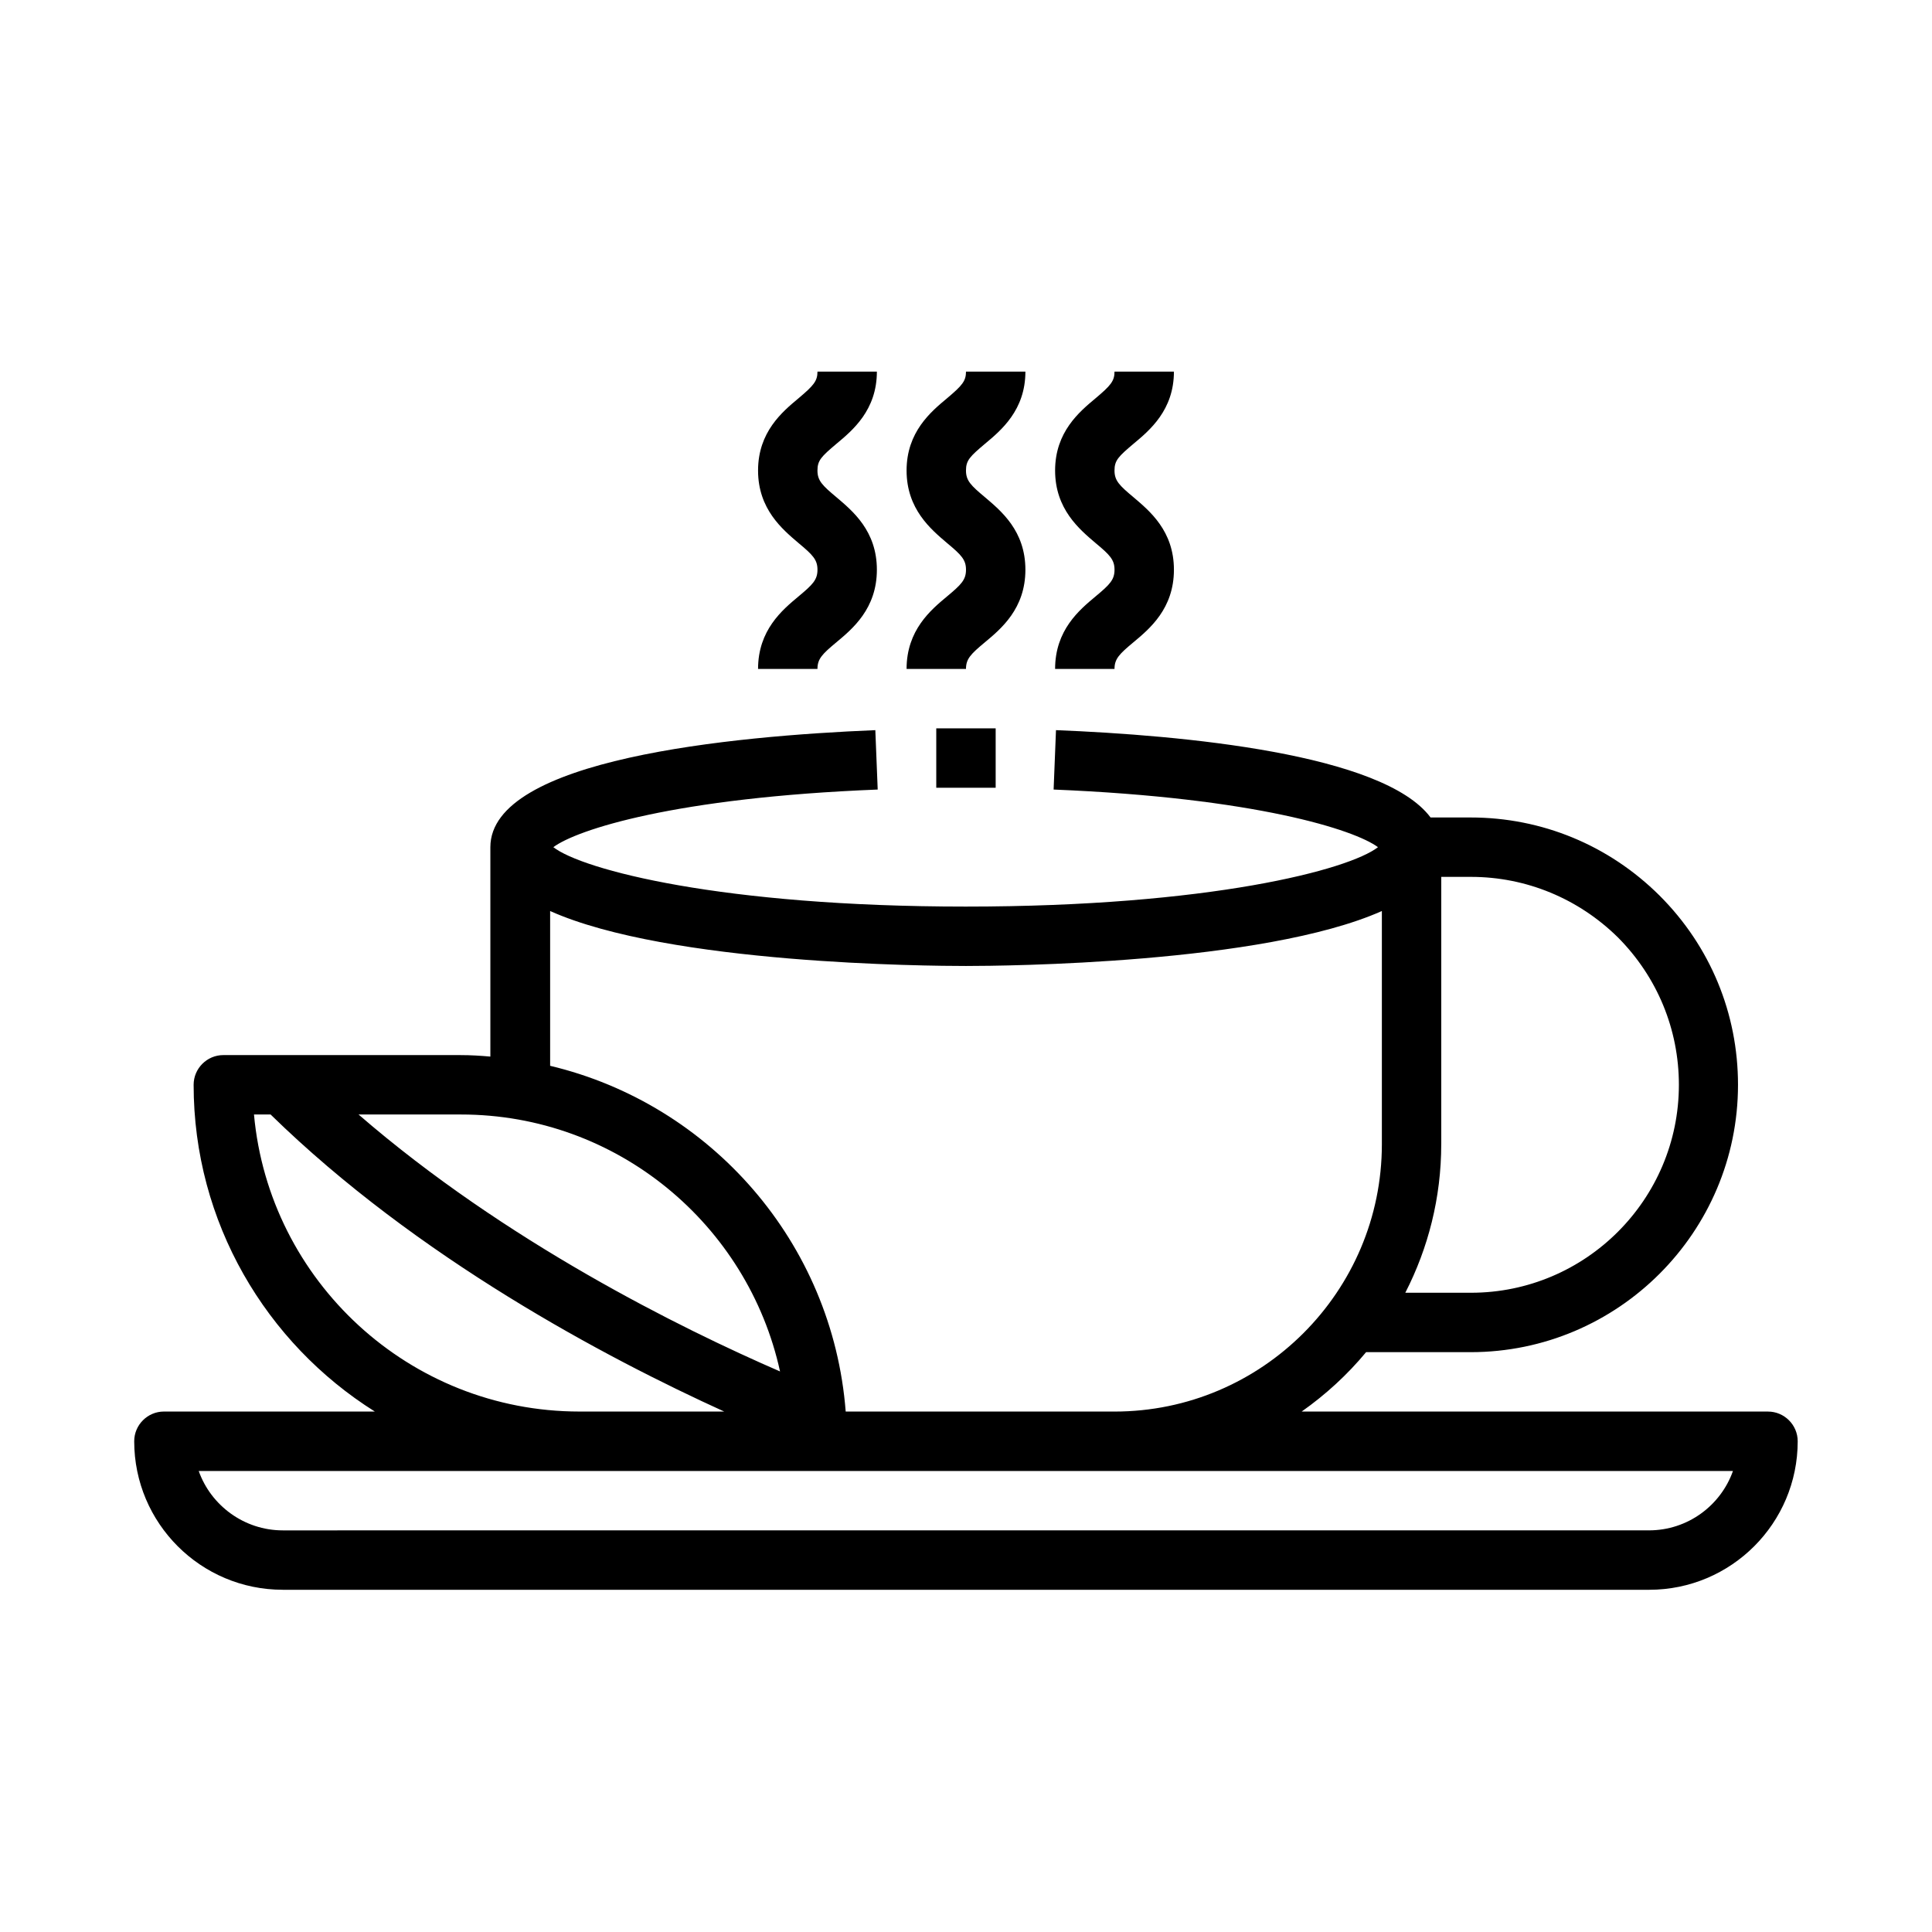<?xml version="1.0" encoding="UTF-8"?>
<!-- Uploaded to: SVG Repo, www.svgrepo.com, Generator: SVG Repo Mixer Tools -->
<svg fill="#000000" width="800px" height="800px" version="1.1" viewBox="144 144 512 512" xmlns="http://www.w3.org/2000/svg">
 <g>
  <path d="m218.94 565.31h362.11c21.727 0 39.359-17.633 39.359-39.359 0-4.328-3.543-7.871-7.871-7.871h-123.59c6.375-4.488 12.121-9.762 17.082-15.742h27.711c39.047 0 70.848-31.805 70.848-70.848 0-18.895-7.32-36.684-20.781-50.145-13.461-13.383-31.25-20.703-50.066-20.703h-10.629c-12.594-16.926-65.809-21.805-99.266-23.145l-0.629 15.742c53.688 2.203 79.824 10.707 85.961 15.273-7.715 5.984-44.555 15.742-109.27 15.742-64.707 0-101.55-9.762-109.27-15.742 6.219-4.644 32.273-13.145 85.961-15.273l-0.629-15.742c-38.102 1.574-102.02 7.637-102.02 31.016v55.496c-2.598-0.234-5.195-0.395-7.871-0.395l-62.895-0.004c-4.328 0-7.871 3.543-7.871 7.871 0 36.449 19.207 68.488 48.02 86.594h-55.895c-4.328 0-7.871 3.543-7.871 7.871 0 21.727 17.633 39.359 39.359 39.359zm307.01-118.08v-70.848h7.871c14.641 0 28.496 5.746 38.965 16.059 10.391 10.469 16.137 24.324 16.137 39.047 0 30.387-24.719 55.105-55.105 55.105h-17.398c6.062-11.809 9.523-25.191 9.523-39.359zm-236.16-61.797c31.488 14.09 100.29 14.562 110.21 14.562 9.918 0 78.719-0.551 110.21-14.562v61.797c0 39.047-31.805 70.848-70.848 70.848h-71.242c-3.465-44.793-35.738-81.477-78.328-91.629v-41.094zm-23.617 53.922c41.406 0 76.043 29.207 84.547 68.094-26.293-11.414-72.816-34.402-111.7-68.094h27.16zm-54.789 0h4.328c38.887 38.023 88.875 64.473 120.21 78.719h-38.336c-45.105 0-82.262-34.637-86.277-78.719zm391.87 94.465c-3.227 9.133-11.965 15.742-22.277 15.742l-362.04 0.004c-10.234 0-19.051-6.613-22.277-15.742h406.67z"/>
  <path d="m394.96 302.07c-4.25 3.543-10.707 8.895-10.707 19.207h15.742c0-2.676 1.258-3.938 5.039-7.086 4.25-3.543 10.707-8.895 10.707-19.207s-6.453-15.586-10.707-19.207c-3.777-3.148-5.039-4.41-5.039-7.086 0-2.676 1.023-3.699 5.039-7.086 4.25-3.543 10.707-8.895 10.707-19.129h-15.742c0 2.519-1.023 3.699-5.039 7.086-4.25 3.543-10.707 8.895-10.707 19.129s6.453 15.586 10.707 19.207c3.777 3.148 5.039 4.41 5.039 7.086s-1.258 3.938-5.039 7.086z"/>
  <path d="m434.32 302.07c-4.25 3.543-10.707 8.895-10.707 19.207h15.742c0-2.676 1.258-3.938 5.039-7.086 4.25-3.543 10.707-8.895 10.707-19.207s-6.453-15.586-10.707-19.207c-3.777-3.148-5.039-4.41-5.039-7.086 0-2.676 1.023-3.699 5.039-7.086 4.25-3.543 10.707-8.895 10.707-19.129h-15.742c0 2.519-1.023 3.699-5.039 7.086-4.25 3.543-10.707 8.895-10.707 19.129s6.453 15.586 10.707 19.207c3.777 3.148 5.039 4.41 5.039 7.086s-1.258 3.938-5.039 7.086z"/>
  <path d="m355.6 302.07c-4.25 3.543-10.707 8.895-10.707 19.207h15.742c0-2.676 1.258-3.938 5.039-7.086 4.25-3.543 10.707-8.895 10.707-19.207s-6.453-15.586-10.707-19.207c-3.777-3.148-5.039-4.41-5.039-7.086 0-2.676 1.023-3.699 5.039-7.086 4.25-3.543 10.707-8.895 10.707-19.129h-15.742c0 2.519-1.023 3.699-5.039 7.086-4.25 3.543-10.707 8.895-10.707 19.129s6.453 15.586 10.707 19.207c3.777 3.148 5.039 4.41 5.039 7.086s-1.258 3.938-5.039 7.086z"/>
  <path d="m392.12 337.02h15.742v15.742h-15.742z"/>
 </g>
</svg>